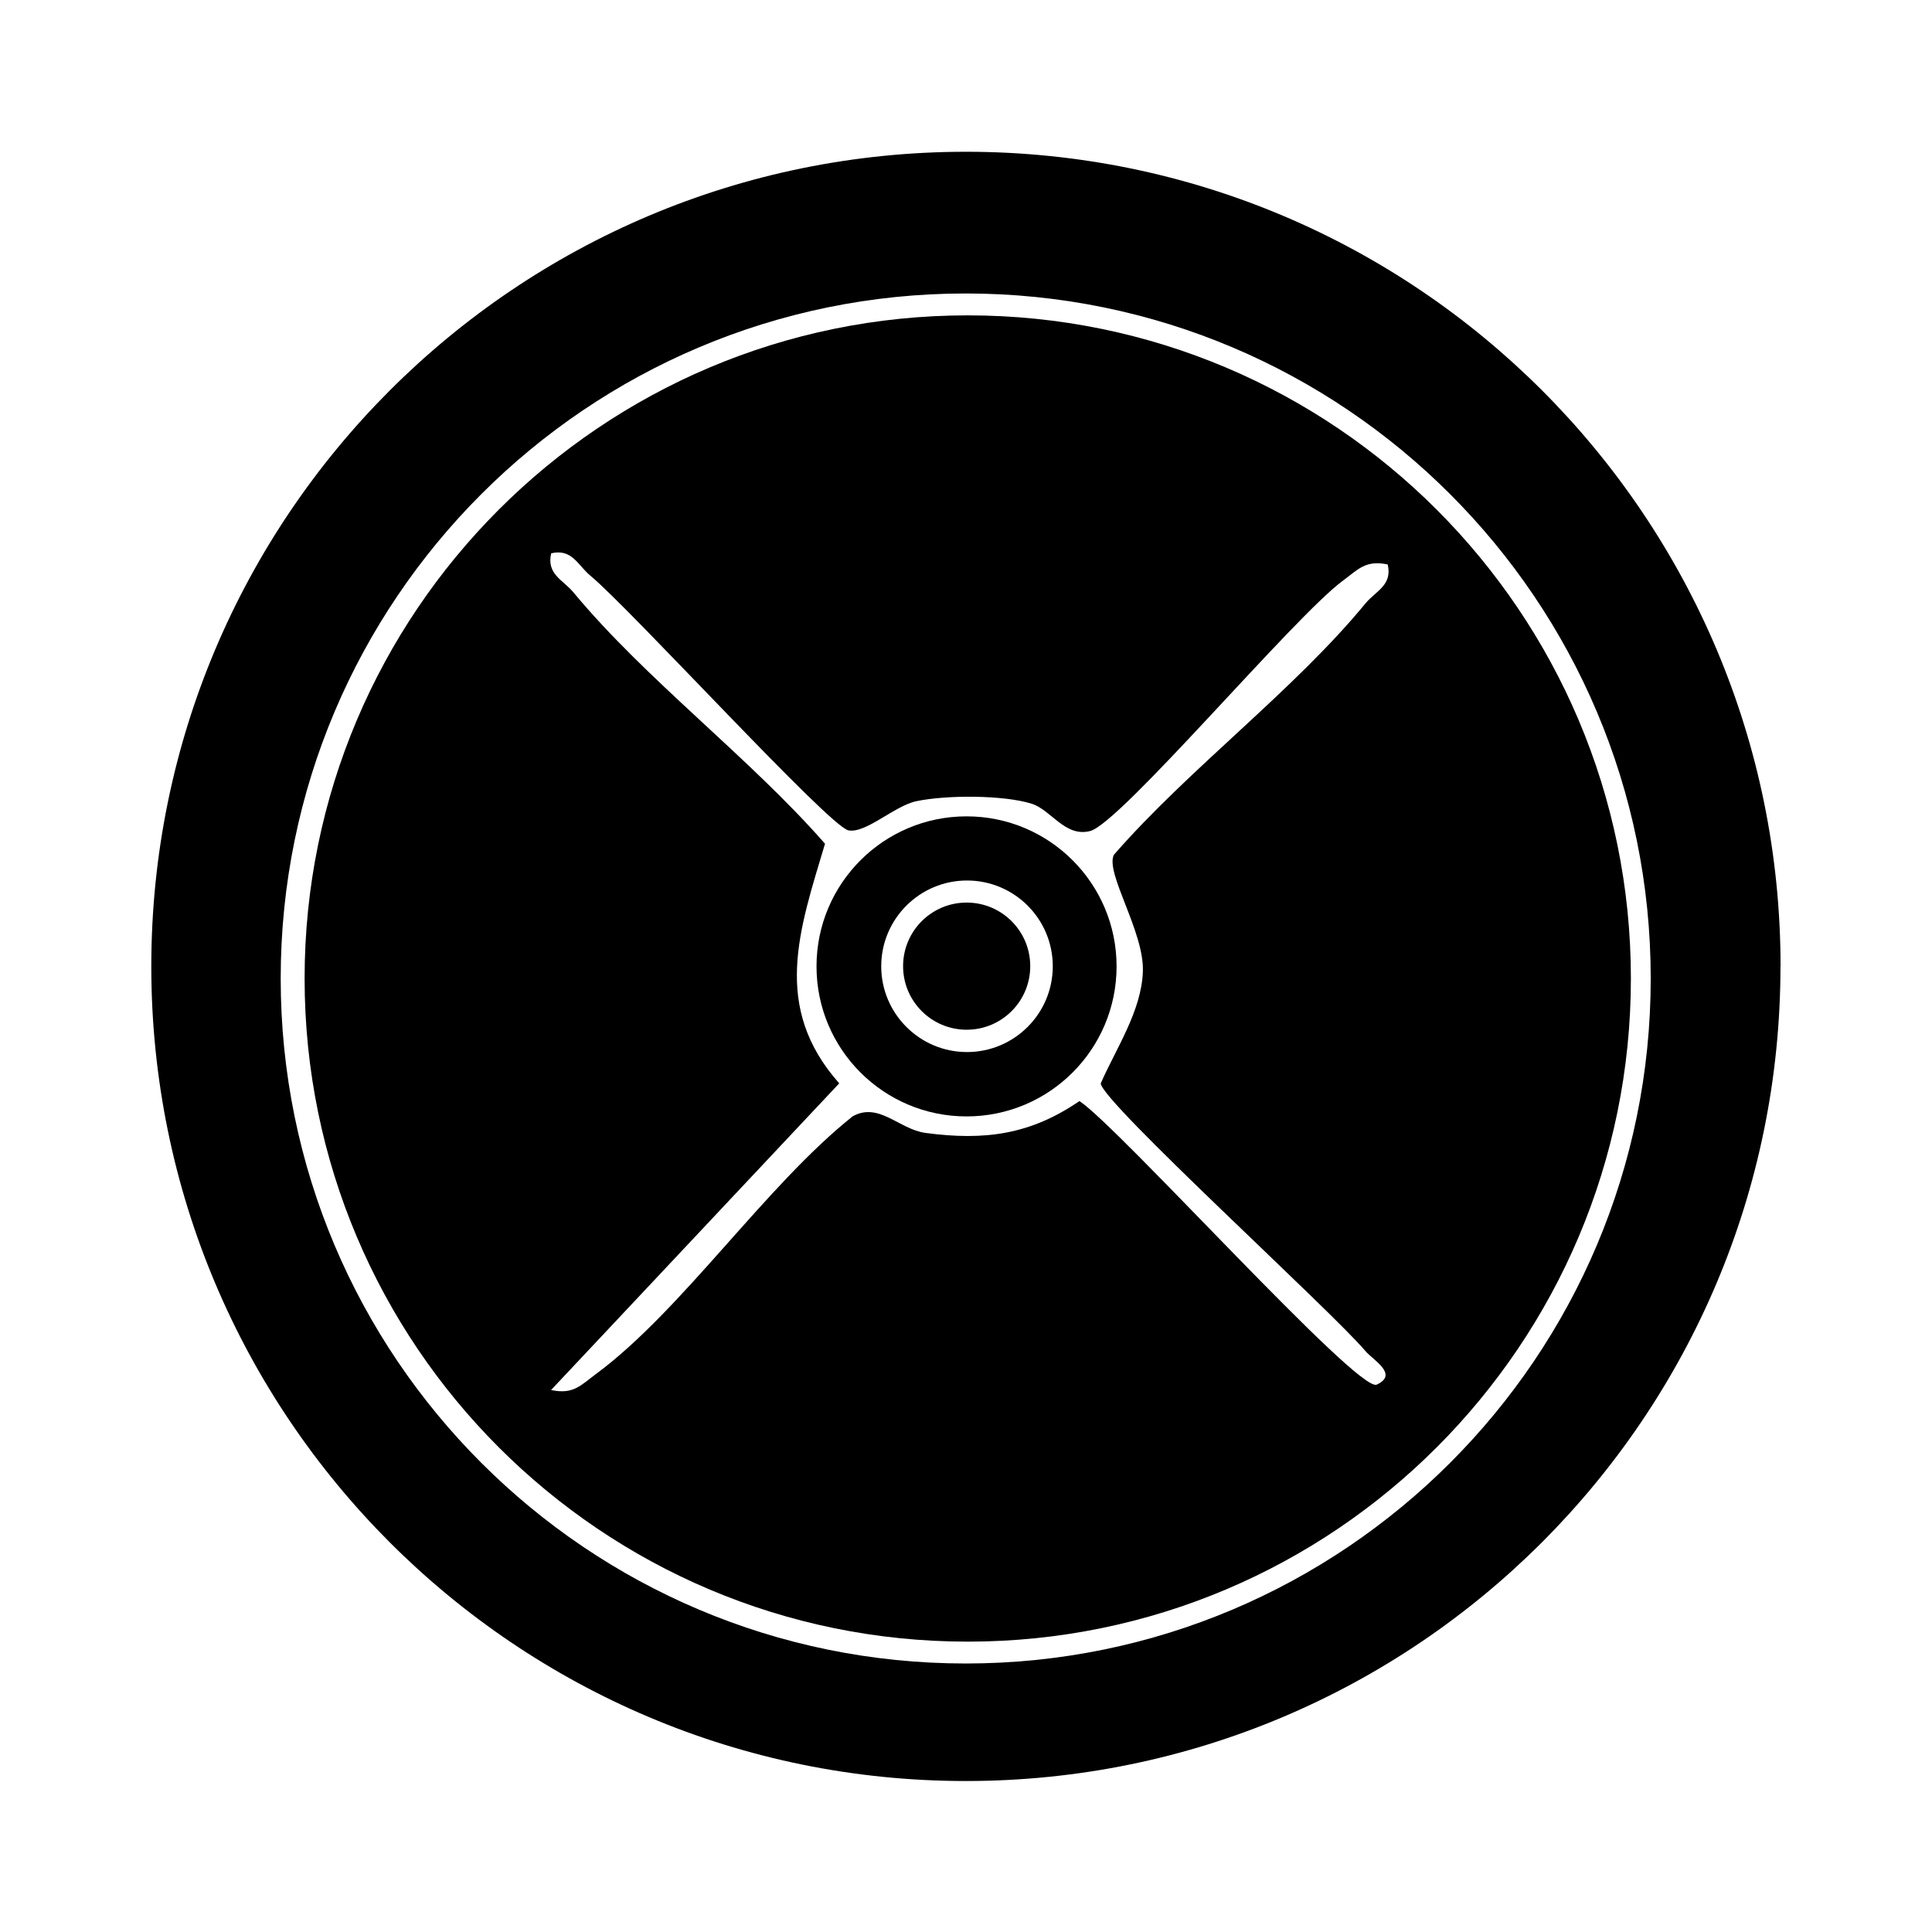 <svg xmlns="http://www.w3.org/2000/svg" fill="none" viewBox="0 0 83 83" height="83" width="83">
<path fill="black" d="M76.49 41.517C76.49 60.843 60.824 76.514 41.492 76.514C22.161 76.514 6.5 60.843 6.5 41.517C6.5 22.19 22.166 6.52 41.497 6.52C60.829 6.52 76.494 22.185 76.494 41.517H76.49ZM70.916 42.037C70.916 25.784 57.741 12.608 41.487 12.608C25.234 12.608 12.059 25.784 12.059 42.037C12.059 58.29 25.234 71.465 41.487 71.465C57.741 71.465 70.916 58.29 70.916 42.037Z"></path>
<path fill="black" d="M70.064 42.037C70.064 57.77 57.308 70.526 41.575 70.526C25.842 70.526 13.086 57.77 13.086 42.037C13.086 26.304 25.842 13.548 41.575 13.548C57.308 13.548 70.064 26.304 70.064 42.037ZM59.63 24.252C58.662 24.045 58.349 24.464 57.694 24.945C55.593 26.487 48.141 35.37 46.831 35.702C45.747 35.977 45.164 34.792 44.316 34.527C43.093 34.146 40.631 34.151 39.364 34.421C38.429 34.618 37.191 35.818 36.45 35.673C35.626 35.514 27.104 26.174 25.355 24.724C24.816 24.276 24.58 23.563 23.679 23.77C23.472 24.671 24.185 24.907 24.633 25.446C27.745 29.199 32.191 32.533 35.443 36.247C34.34 39.941 33.14 43.261 36.054 46.541L23.674 59.716C24.642 59.923 24.956 59.504 25.611 59.023C29.305 56.291 32.89 50.934 36.633 47.957C37.755 47.331 38.627 48.516 39.754 48.67C42.293 49.012 44.268 48.747 46.373 47.302C48.069 48.415 58.344 59.856 59.144 59.485C60.102 59.042 58.989 58.43 58.662 58.045C57.202 56.31 47.351 47.355 47.288 46.546C47.943 45.043 49.042 43.434 49.099 41.729C49.157 40.023 47.471 37.499 47.852 36.724C51.089 33.01 55.574 29.676 58.662 25.923C59.105 25.384 59.828 25.148 59.616 24.247L59.63 24.252Z"></path>
<path fill="black" d="M47.969 41.517C47.969 45.077 45.084 47.962 41.524 47.962C37.964 47.962 35.078 45.077 35.078 41.517C35.078 37.957 37.964 35.071 41.524 35.071C45.084 35.071 47.969 37.957 47.969 41.517ZM45.228 41.512C45.228 39.474 43.576 37.827 41.543 37.827C39.51 37.827 37.858 39.479 37.858 41.512C37.858 43.545 39.51 45.197 41.543 45.197C43.576 45.197 45.228 43.545 45.228 41.512Z"></path>
<path fill="black" d="M41.528 44.238C43.037 44.238 44.26 43.015 44.26 41.507C44.26 39.998 43.037 38.775 41.528 38.775C40.02 38.775 38.797 39.998 38.797 41.507C38.797 43.015 40.02 44.238 41.528 44.238Z"></path>
</svg>
